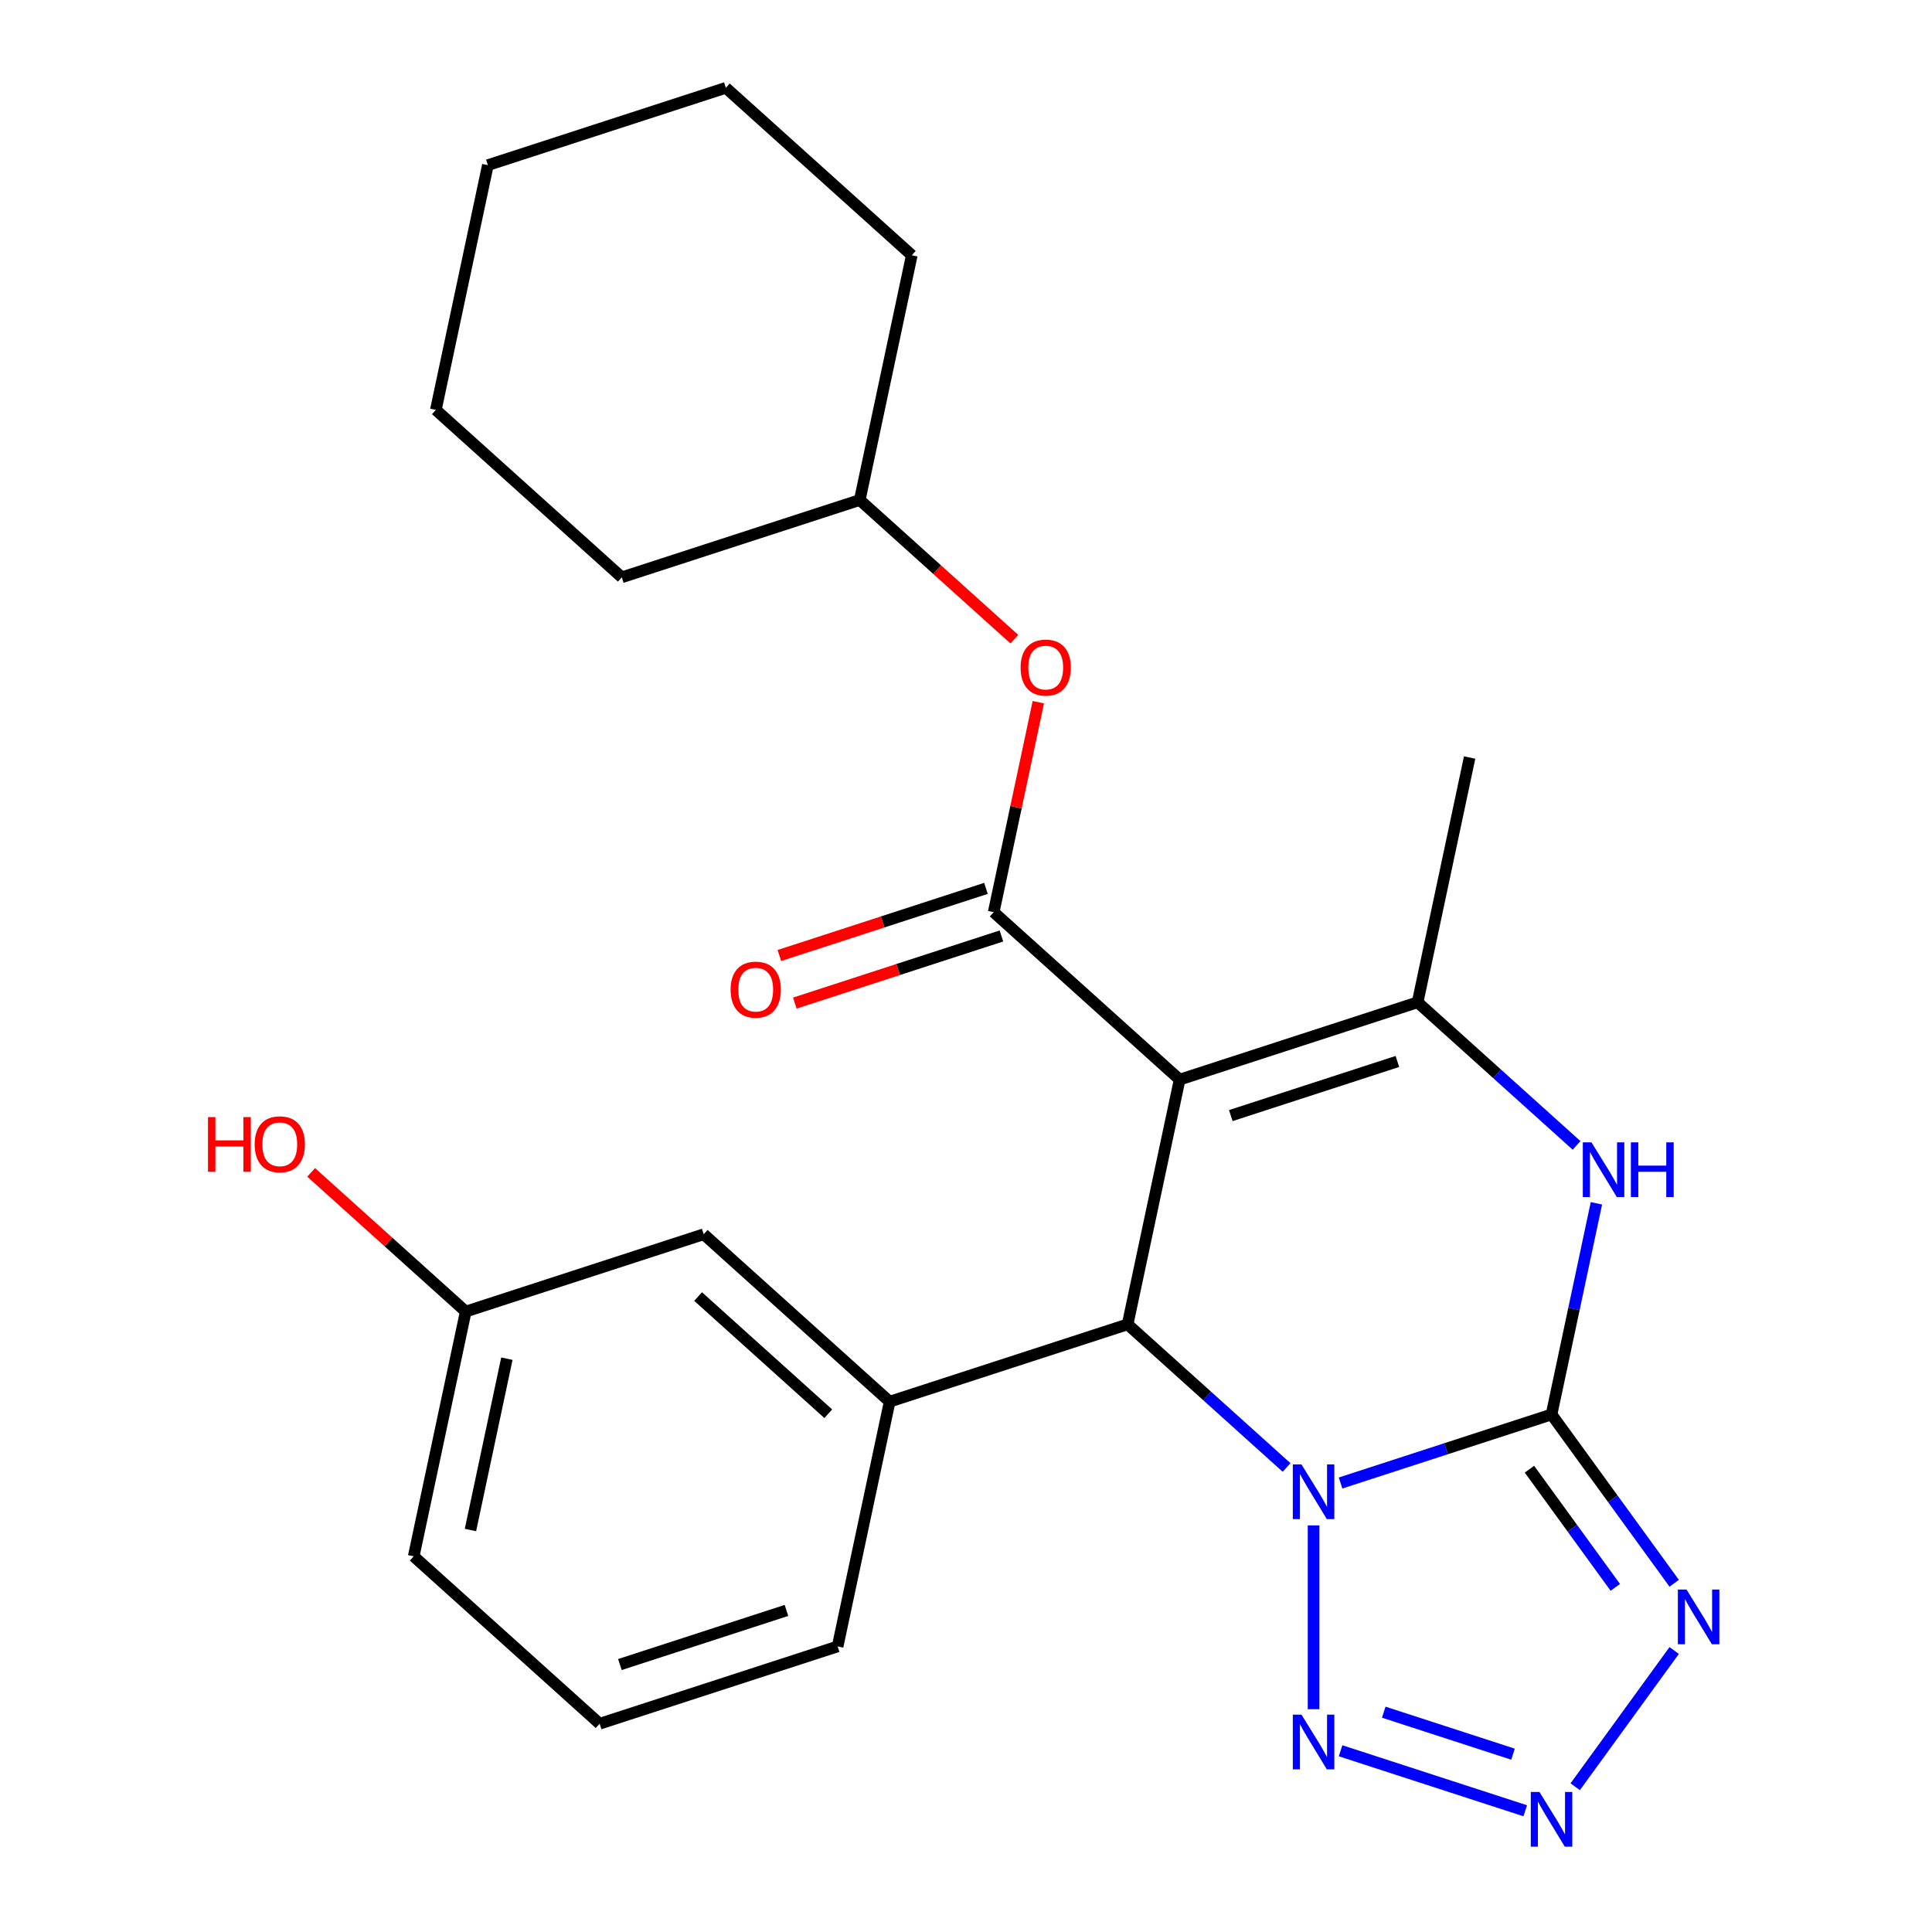 <?xml version='1.0' encoding='iso-8859-1'?>
<svg version='1.1' baseProfile='full'
              xmlns='http://www.w3.org/2000/svg'
                      xmlns:rdkit='http://www.rdkit.org/xml'
                      xmlns:xlink='http://www.w3.org/1999/xlink'
                  xml:space='preserve'
width='1000px' height='1000px' viewBox='0 0 1000 1000'>
<!-- END OF HEADER -->
<rect style='opacity:1.0;fill:#FFFFFF;stroke:none' width='1000' height='1000' x='0' y='0'> </rect>
<path class='bond-0' d='M 693.878,767.6 L 748.475,749.86' style='fill:none;fill-rule:evenodd;stroke:#0000FF;stroke-width:6px;stroke-linecap:butt;stroke-linejoin:miter;stroke-opacity:1' />
<path class='bond-0' d='M 748.475,749.86 L 803.073,732.12' style='fill:none;fill-rule:evenodd;stroke:#000000;stroke-width:6px;stroke-linecap:butt;stroke-linejoin:miter;stroke-opacity:1' />
<path class='bond-2' d='M 665.922,759.556 L 624.788,722.519' style='fill:none;fill-rule:evenodd;stroke:#0000FF;stroke-width:6px;stroke-linecap:butt;stroke-linejoin:miter;stroke-opacity:1' />
<path class='bond-2' d='M 624.788,722.519 L 583.654,685.481' style='fill:none;fill-rule:evenodd;stroke:#000000;stroke-width:6px;stroke-linecap:butt;stroke-linejoin:miter;stroke-opacity:1' />
<path class='bond-6' d='M 679.9,789.54 L 679.9,884.691' style='fill:none;fill-rule:evenodd;stroke:#0000FF;stroke-width:6px;stroke-linecap:butt;stroke-linejoin:miter;stroke-opacity:1' />
<path class='bond-3' d='M 803.073,732.12 L 834.816,775.81' style='fill:none;fill-rule:evenodd;stroke:#000000;stroke-width:6px;stroke-linecap:butt;stroke-linejoin:miter;stroke-opacity:1' />
<path class='bond-3' d='M 834.816,775.81 L 866.558,819.5' style='fill:none;fill-rule:evenodd;stroke:#0000FF;stroke-width:6px;stroke-linecap:butt;stroke-linejoin:miter;stroke-opacity:1' />
<path class='bond-3' d='M 791.64,760.452 L 813.86,791.035' style='fill:none;fill-rule:evenodd;stroke:#000000;stroke-width:6px;stroke-linecap:butt;stroke-linejoin:miter;stroke-opacity:1' />
<path class='bond-3' d='M 813.86,791.035 L 836.08,821.618' style='fill:none;fill-rule:evenodd;stroke:#0000FF;stroke-width:6px;stroke-linecap:butt;stroke-linejoin:miter;stroke-opacity:1' />
<path class='bond-5' d='M 803.073,732.12 L 814.688,677.478' style='fill:none;fill-rule:evenodd;stroke:#000000;stroke-width:6px;stroke-linecap:butt;stroke-linejoin:miter;stroke-opacity:1' />
<path class='bond-5' d='M 814.688,677.478 L 826.302,622.836' style='fill:none;fill-rule:evenodd;stroke:#0000FF;stroke-width:6px;stroke-linecap:butt;stroke-linejoin:miter;stroke-opacity:1' />
<path class='bond-1' d='M 610.581,558.8 L 583.654,685.481' style='fill:none;fill-rule:evenodd;stroke:#000000;stroke-width:6px;stroke-linecap:butt;stroke-linejoin:miter;stroke-opacity:1' />
<path class='bond-4' d='M 610.581,558.8 L 733.754,518.778' style='fill:none;fill-rule:evenodd;stroke:#000000;stroke-width:6px;stroke-linecap:butt;stroke-linejoin:miter;stroke-opacity:1' />
<path class='bond-4' d='M 637.061,577.431 L 723.282,549.416' style='fill:none;fill-rule:evenodd;stroke:#000000;stroke-width:6px;stroke-linecap:butt;stroke-linejoin:miter;stroke-opacity:1' />
<path class='bond-7' d='M 610.581,558.8 L 514.335,472.139' style='fill:none;fill-rule:evenodd;stroke:#000000;stroke-width:6px;stroke-linecap:butt;stroke-linejoin:miter;stroke-opacity:1' />
<path class='bond-9' d='M 583.654,685.481 L 460.481,725.503' style='fill:none;fill-rule:evenodd;stroke:#000000;stroke-width:6px;stroke-linecap:butt;stroke-linejoin:miter;stroke-opacity:1' />
<path class='bond-25' d='M 866.558,854.296 L 815.323,924.815' style='fill:none;fill-rule:evenodd;stroke:#0000FF;stroke-width:6px;stroke-linecap:butt;stroke-linejoin:miter;stroke-opacity:1' />
<path class='bond-14' d='M 733.754,518.778 L 760.681,392.096' style='fill:none;fill-rule:evenodd;stroke:#000000;stroke-width:6px;stroke-linecap:butt;stroke-linejoin:miter;stroke-opacity:1' />
<path class='bond-26' d='M 733.754,518.778 L 774.888,555.816' style='fill:none;fill-rule:evenodd;stroke:#000000;stroke-width:6px;stroke-linecap:butt;stroke-linejoin:miter;stroke-opacity:1' />
<path class='bond-26' d='M 774.888,555.816 L 816.022,592.853' style='fill:none;fill-rule:evenodd;stroke:#0000FF;stroke-width:6px;stroke-linecap:butt;stroke-linejoin:miter;stroke-opacity:1' />
<path class='bond-8' d='M 693.878,906.196 L 789.463,937.253' style='fill:none;fill-rule:evenodd;stroke:#0000FF;stroke-width:6px;stroke-linecap:butt;stroke-linejoin:miter;stroke-opacity:1' />
<path class='bond-8' d='M 716.22,886.22 L 783.129,907.96' style='fill:none;fill-rule:evenodd;stroke:#0000FF;stroke-width:6px;stroke-linecap:butt;stroke-linejoin:miter;stroke-opacity:1' />
<path class='bond-10' d='M 514.335,472.139 L 525.885,417.797' style='fill:none;fill-rule:evenodd;stroke:#000000;stroke-width:6px;stroke-linecap:butt;stroke-linejoin:miter;stroke-opacity:1' />
<path class='bond-10' d='M 525.885,417.797 L 537.436,363.455' style='fill:none;fill-rule:evenodd;stroke:#FF0000;stroke-width:6px;stroke-linecap:butt;stroke-linejoin:miter;stroke-opacity:1' />
<path class='bond-11' d='M 510.333,459.822 L 456.865,477.195' style='fill:none;fill-rule:evenodd;stroke:#000000;stroke-width:6px;stroke-linecap:butt;stroke-linejoin:miter;stroke-opacity:1' />
<path class='bond-11' d='M 456.865,477.195 L 403.397,494.567' style='fill:none;fill-rule:evenodd;stroke:#FF0000;stroke-width:6px;stroke-linecap:butt;stroke-linejoin:miter;stroke-opacity:1' />
<path class='bond-11' d='M 518.337,484.456 L 464.869,501.829' style='fill:none;fill-rule:evenodd;stroke:#000000;stroke-width:6px;stroke-linecap:butt;stroke-linejoin:miter;stroke-opacity:1' />
<path class='bond-11' d='M 464.869,501.829 L 411.401,519.202' style='fill:none;fill-rule:evenodd;stroke:#FF0000;stroke-width:6px;stroke-linecap:butt;stroke-linejoin:miter;stroke-opacity:1' />
<path class='bond-12' d='M 460.481,725.503 L 364.234,638.842' style='fill:none;fill-rule:evenodd;stroke:#000000;stroke-width:6px;stroke-linecap:butt;stroke-linejoin:miter;stroke-opacity:1' />
<path class='bond-12' d='M 428.712,731.753 L 361.339,671.091' style='fill:none;fill-rule:evenodd;stroke:#000000;stroke-width:6px;stroke-linecap:butt;stroke-linejoin:miter;stroke-opacity:1' />
<path class='bond-15' d='M 460.481,725.503 L 433.554,852.185' style='fill:none;fill-rule:evenodd;stroke:#000000;stroke-width:6px;stroke-linecap:butt;stroke-linejoin:miter;stroke-opacity:1' />
<path class='bond-16' d='M 525.024,330.837 L 485.02,294.817' style='fill:none;fill-rule:evenodd;stroke:#FF0000;stroke-width:6px;stroke-linecap:butt;stroke-linejoin:miter;stroke-opacity:1' />
<path class='bond-16' d='M 485.02,294.817 L 445.016,258.797' style='fill:none;fill-rule:evenodd;stroke:#000000;stroke-width:6px;stroke-linecap:butt;stroke-linejoin:miter;stroke-opacity:1' />
<path class='bond-13' d='M 364.234,638.842 L 241.061,678.864' style='fill:none;fill-rule:evenodd;stroke:#000000;stroke-width:6px;stroke-linecap:butt;stroke-linejoin:miter;stroke-opacity:1' />
<path class='bond-17' d='M 241.061,678.864 L 201.057,642.844' style='fill:none;fill-rule:evenodd;stroke:#000000;stroke-width:6px;stroke-linecap:butt;stroke-linejoin:miter;stroke-opacity:1' />
<path class='bond-17' d='M 201.057,642.844 L 161.053,606.824' style='fill:none;fill-rule:evenodd;stroke:#FF0000;stroke-width:6px;stroke-linecap:butt;stroke-linejoin:miter;stroke-opacity:1' />
<path class='bond-27' d='M 241.061,678.864 L 214.134,805.546' style='fill:none;fill-rule:evenodd;stroke:#000000;stroke-width:6px;stroke-linecap:butt;stroke-linejoin:miter;stroke-opacity:1' />
<path class='bond-27' d='M 262.358,703.251 L 243.51,791.929' style='fill:none;fill-rule:evenodd;stroke:#000000;stroke-width:6px;stroke-linecap:butt;stroke-linejoin:miter;stroke-opacity:1' />
<path class='bond-18' d='M 433.554,852.185 L 310.38,892.206' style='fill:none;fill-rule:evenodd;stroke:#000000;stroke-width:6px;stroke-linecap:butt;stroke-linejoin:miter;stroke-opacity:1' />
<path class='bond-18' d='M 407.073,833.553 L 320.852,861.568' style='fill:none;fill-rule:evenodd;stroke:#000000;stroke-width:6px;stroke-linecap:butt;stroke-linejoin:miter;stroke-opacity:1' />
<path class='bond-20' d='M 445.016,258.797 L 471.943,132.115' style='fill:none;fill-rule:evenodd;stroke:#000000;stroke-width:6px;stroke-linecap:butt;stroke-linejoin:miter;stroke-opacity:1' />
<path class='bond-21' d='M 445.016,258.797 L 321.842,298.818' style='fill:none;fill-rule:evenodd;stroke:#000000;stroke-width:6px;stroke-linecap:butt;stroke-linejoin:miter;stroke-opacity:1' />
<path class='bond-19' d='M 310.38,892.206 L 214.134,805.546' style='fill:none;fill-rule:evenodd;stroke:#000000;stroke-width:6px;stroke-linecap:butt;stroke-linejoin:miter;stroke-opacity:1' />
<path class='bond-22' d='M 471.943,132.115 L 375.696,45.455' style='fill:none;fill-rule:evenodd;stroke:#000000;stroke-width:6px;stroke-linecap:butt;stroke-linejoin:miter;stroke-opacity:1' />
<path class='bond-23' d='M 321.842,298.818 L 225.596,212.158' style='fill:none;fill-rule:evenodd;stroke:#000000;stroke-width:6px;stroke-linecap:butt;stroke-linejoin:miter;stroke-opacity:1' />
<path class='bond-28' d='M 375.696,45.455 L 252.523,85.476' style='fill:none;fill-rule:evenodd;stroke:#000000;stroke-width:6px;stroke-linecap:butt;stroke-linejoin:miter;stroke-opacity:1' />
<path class='bond-24' d='M 225.596,212.158 L 252.523,85.476' style='fill:none;fill-rule:evenodd;stroke:#000000;stroke-width:6px;stroke-linecap:butt;stroke-linejoin:miter;stroke-opacity:1' />
<path  class='atom-0' d='M 673.64 757.982
L 682.92 772.982
Q 683.84 774.462, 685.32 777.142
Q 686.8 779.822, 686.88 779.982
L 686.88 757.982
L 690.64 757.982
L 690.64 786.302
L 686.76 786.302
L 676.8 769.902
Q 675.64 767.982, 674.4 765.782
Q 673.2 763.582, 672.84 762.902
L 672.84 786.302
L 669.16 786.302
L 669.16 757.982
L 673.64 757.982
' fill='#0000FF'/>
<path  class='atom-4' d='M 872.938 822.738
L 882.218 837.738
Q 883.138 839.218, 884.618 841.898
Q 886.098 844.578, 886.178 844.738
L 886.178 822.738
L 889.938 822.738
L 889.938 851.058
L 886.058 851.058
L 876.098 834.658
Q 874.938 832.738, 873.698 830.538
Q 872.498 828.338, 872.138 827.658
L 872.138 851.058
L 868.458 851.058
L 868.458 822.738
L 872.938 822.738
' fill='#0000FF'/>
<path  class='atom-6' d='M 823.74 591.279
L 833.02 606.279
Q 833.94 607.759, 835.42 610.439
Q 836.9 613.119, 836.98 613.279
L 836.98 591.279
L 840.74 591.279
L 840.74 619.599
L 836.86 619.599
L 826.9 603.199
Q 825.74 601.279, 824.5 599.079
Q 823.3 596.879, 822.94 596.199
L 822.94 619.599
L 819.26 619.599
L 819.26 591.279
L 823.74 591.279
' fill='#0000FF'/>
<path  class='atom-6' d='M 844.14 591.279
L 847.98 591.279
L 847.98 603.319
L 862.46 603.319
L 862.46 591.279
L 866.3 591.279
L 866.3 619.599
L 862.46 619.599
L 862.46 606.519
L 847.98 606.519
L 847.98 619.599
L 844.14 619.599
L 844.14 591.279
' fill='#0000FF'/>
<path  class='atom-7' d='M 673.64 887.494
L 682.92 902.494
Q 683.84 903.974, 685.32 906.654
Q 686.8 909.334, 686.88 909.494
L 686.88 887.494
L 690.64 887.494
L 690.64 915.814
L 686.76 915.814
L 676.8 899.414
Q 675.64 897.494, 674.4 895.294
Q 673.2 893.094, 672.84 892.414
L 672.84 915.814
L 669.16 915.814
L 669.16 887.494
L 673.64 887.494
' fill='#0000FF'/>
<path  class='atom-9' d='M 796.813 927.515
L 806.093 942.515
Q 807.013 943.995, 808.493 946.675
Q 809.973 949.355, 810.053 949.515
L 810.053 927.515
L 813.813 927.515
L 813.813 955.835
L 809.933 955.835
L 799.973 939.435
Q 798.813 937.515, 797.573 935.315
Q 796.373 933.115, 796.013 932.435
L 796.013 955.835
L 792.333 955.835
L 792.333 927.515
L 796.813 927.515
' fill='#0000FF'/>
<path  class='atom-11' d='M 528.262 345.537
Q 528.262 338.737, 531.622 334.937
Q 534.982 331.137, 541.262 331.137
Q 547.542 331.137, 550.902 334.937
Q 554.262 338.737, 554.262 345.537
Q 554.262 352.417, 550.862 356.337
Q 547.462 360.217, 541.262 360.217
Q 535.022 360.217, 531.622 356.337
Q 528.262 352.457, 528.262 345.537
M 541.262 357.017
Q 545.582 357.017, 547.902 354.137
Q 550.262 351.217, 550.262 345.537
Q 550.262 339.977, 547.902 337.177
Q 545.582 334.337, 541.262 334.337
Q 536.942 334.337, 534.582 337.137
Q 532.262 339.937, 532.262 345.537
Q 532.262 351.257, 534.582 354.137
Q 536.942 357.017, 541.262 357.017
' fill='#FF0000'/>
<path  class='atom-12' d='M 378.161 512.241
Q 378.161 505.441, 381.521 501.641
Q 384.881 497.841, 391.161 497.841
Q 397.441 497.841, 400.801 501.641
Q 404.161 505.441, 404.161 512.241
Q 404.161 519.121, 400.761 523.041
Q 397.361 526.921, 391.161 526.921
Q 384.921 526.921, 381.521 523.041
Q 378.161 519.161, 378.161 512.241
M 391.161 523.721
Q 395.481 523.721, 397.801 520.841
Q 400.161 517.921, 400.161 512.241
Q 400.161 506.681, 397.801 503.881
Q 395.481 501.041, 391.161 501.041
Q 386.841 501.041, 384.481 503.841
Q 382.161 506.641, 382.161 512.241
Q 382.161 517.961, 384.481 520.841
Q 386.841 523.721, 391.161 523.721
' fill='#FF0000'/>
<path  class='atom-18' d='M 107.655 578.203
L 111.495 578.203
L 111.495 590.243
L 125.975 590.243
L 125.975 578.203
L 129.815 578.203
L 129.815 606.523
L 125.975 606.523
L 125.975 593.443
L 111.495 593.443
L 111.495 606.523
L 107.655 606.523
L 107.655 578.203
' fill='#FF0000'/>
<path  class='atom-18' d='M 131.815 592.283
Q 131.815 585.483, 135.175 581.683
Q 138.535 577.883, 144.815 577.883
Q 151.095 577.883, 154.455 581.683
Q 157.815 585.483, 157.815 592.283
Q 157.815 599.163, 154.415 603.083
Q 151.015 606.963, 144.815 606.963
Q 138.575 606.963, 135.175 603.083
Q 131.815 599.203, 131.815 592.283
M 144.815 603.763
Q 149.135 603.763, 151.455 600.883
Q 153.815 597.963, 153.815 592.283
Q 153.815 586.723, 151.455 583.923
Q 149.135 581.083, 144.815 581.083
Q 140.495 581.083, 138.135 583.883
Q 135.815 586.683, 135.815 592.283
Q 135.815 598.003, 138.135 600.883
Q 140.495 603.763, 144.815 603.763
' fill='#FF0000'/>
</svg>
